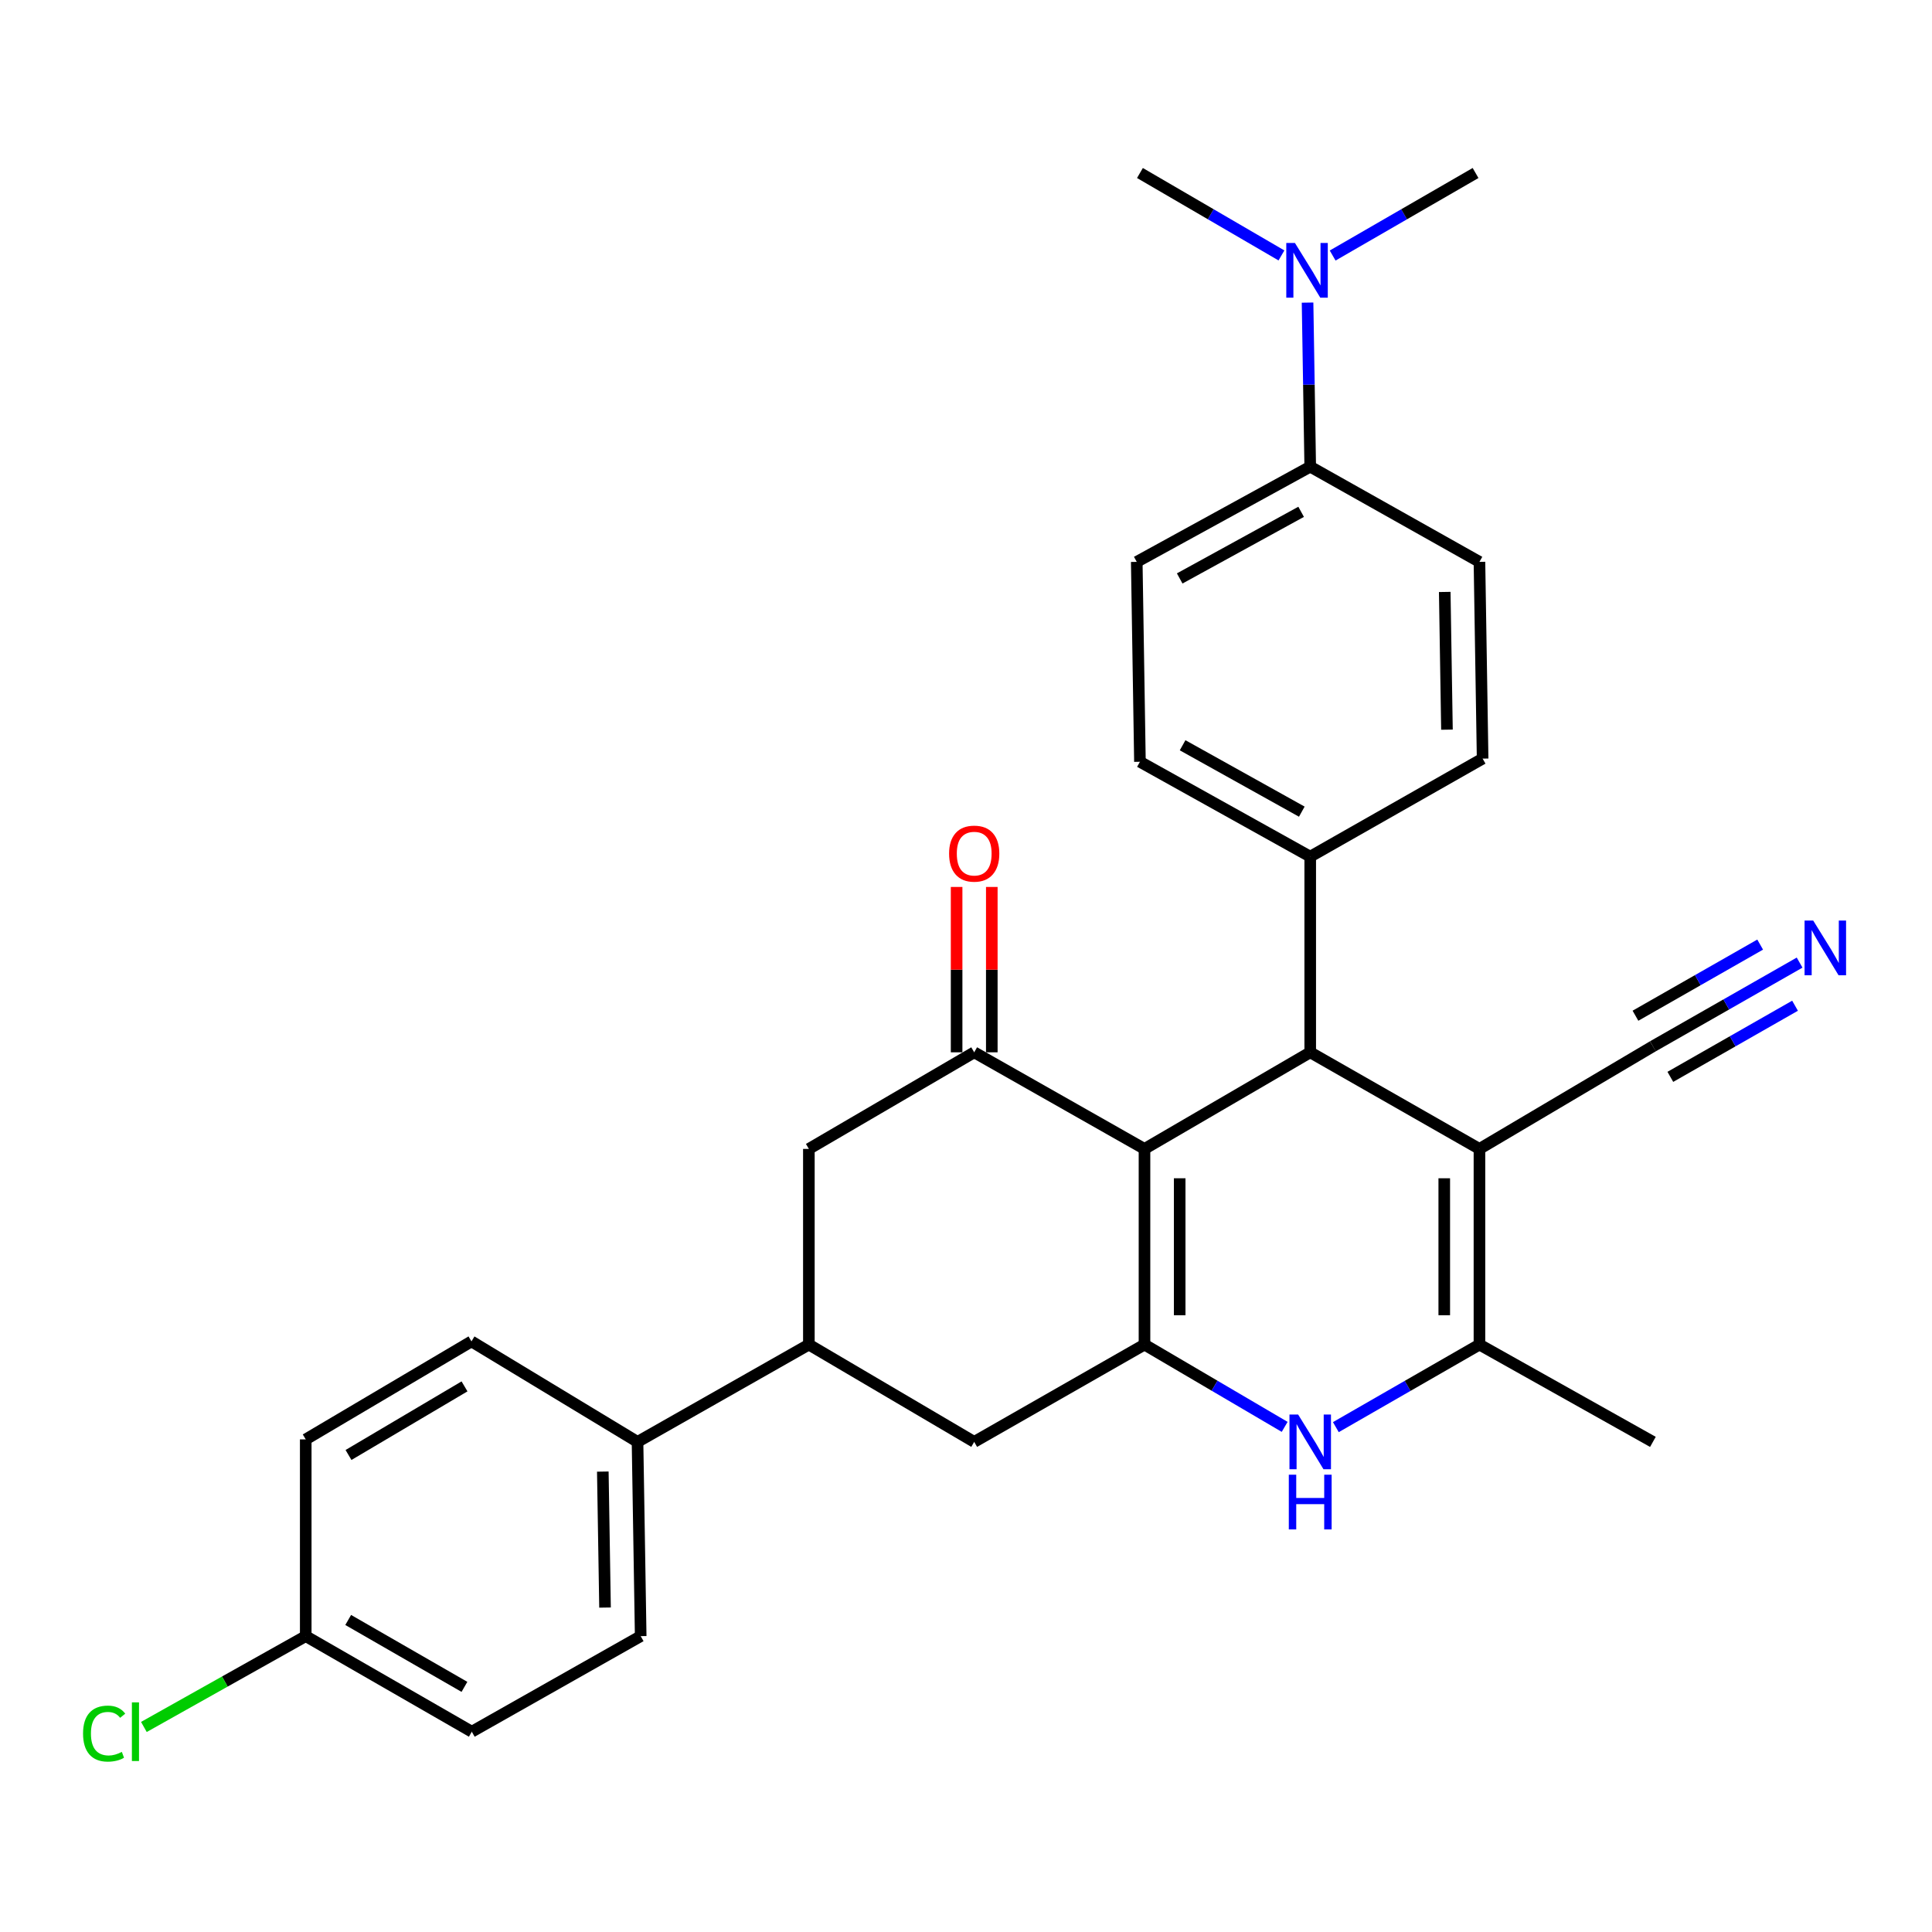 <?xml version='1.0' encoding='iso-8859-1'?>
<svg version='1.1' baseProfile='full'
              xmlns='http://www.w3.org/2000/svg'
                      xmlns:rdkit='http://www.rdkit.org/xml'
                      xmlns:xlink='http://www.w3.org/1999/xlink'
                  xml:space='preserve'
width='1000px' height='1000px' viewBox='0 0 1000 1000'>
<!-- END OF HEADER -->
<rect style='opacity:1.0;fill:#FFFFFF;stroke:none' width='1000' height='1000' x='0' y='0'> </rect>
<path class='bond-0' d='M 592.387,594.676 L 592.387,695.951' style='fill:none;fill-rule:evenodd;stroke:#000000;stroke-width:6px;stroke-linecap:butt;stroke-linejoin:miter;stroke-opacity:1' />
<path class='bond-0' d='M 610.602,609.868 L 610.602,680.76' style='fill:none;fill-rule:evenodd;stroke:#000000;stroke-width:6px;stroke-linecap:butt;stroke-linejoin:miter;stroke-opacity:1' />
<path class='bond-2' d='M 592.387,594.676 L 678.168,544.677' style='fill:none;fill-rule:evenodd;stroke:#000000;stroke-width:6px;stroke-linecap:butt;stroke-linejoin:miter;stroke-opacity:1' />
<path class='bond-4' d='M 592.387,594.676 L 504.247,544.677' style='fill:none;fill-rule:evenodd;stroke:#000000;stroke-width:6px;stroke-linecap:butt;stroke-linejoin:miter;stroke-opacity:1' />
<path class='bond-3' d='M 592.387,695.951 L 628.664,717.25' style='fill:none;fill-rule:evenodd;stroke:#000000;stroke-width:6px;stroke-linecap:butt;stroke-linejoin:miter;stroke-opacity:1' />
<path class='bond-3' d='M 628.664,717.25 L 664.941,738.549' style='fill:none;fill-rule:evenodd;stroke:#0000FF;stroke-width:6px;stroke-linecap:butt;stroke-linejoin:miter;stroke-opacity:1' />
<path class='bond-7' d='M 592.387,695.951 L 504.247,746.315' style='fill:none;fill-rule:evenodd;stroke:#000000;stroke-width:6px;stroke-linecap:butt;stroke-linejoin:miter;stroke-opacity:1' />
<path class='bond-1' d='M 765.761,594.676 L 678.168,544.677' style='fill:none;fill-rule:evenodd;stroke:#000000;stroke-width:6px;stroke-linecap:butt;stroke-linejoin:miter;stroke-opacity:1' />
<path class='bond-5' d='M 765.761,594.676 L 765.761,695.951' style='fill:none;fill-rule:evenodd;stroke:#000000;stroke-width:6px;stroke-linecap:butt;stroke-linejoin:miter;stroke-opacity:1' />
<path class='bond-5' d='M 747.546,609.868 L 747.546,680.76' style='fill:none;fill-rule:evenodd;stroke:#000000;stroke-width:6px;stroke-linecap:butt;stroke-linejoin:miter;stroke-opacity:1' />
<path class='bond-6' d='M 765.761,594.676 L 855.54,541.56' style='fill:none;fill-rule:evenodd;stroke:#000000;stroke-width:6px;stroke-linecap:butt;stroke-linejoin:miter;stroke-opacity:1' />
<path class='bond-11' d='M 678.168,544.677 L 678.168,443.392' style='fill:none;fill-rule:evenodd;stroke:#000000;stroke-width:6px;stroke-linecap:butt;stroke-linejoin:miter;stroke-opacity:1' />
<path class='bond-30' d='M 691.434,738.687 L 728.598,717.319' style='fill:none;fill-rule:evenodd;stroke:#0000FF;stroke-width:6px;stroke-linecap:butt;stroke-linejoin:miter;stroke-opacity:1' />
<path class='bond-30' d='M 728.598,717.319 L 765.761,695.951' style='fill:none;fill-rule:evenodd;stroke:#000000;stroke-width:6px;stroke-linecap:butt;stroke-linejoin:miter;stroke-opacity:1' />
<path class='bond-9' d='M 504.247,544.677 L 418.668,594.676' style='fill:none;fill-rule:evenodd;stroke:#000000;stroke-width:6px;stroke-linecap:butt;stroke-linejoin:miter;stroke-opacity:1' />
<path class='bond-13' d='M 513.355,544.677 L 513.355,501.882' style='fill:none;fill-rule:evenodd;stroke:#000000;stroke-width:6px;stroke-linecap:butt;stroke-linejoin:miter;stroke-opacity:1' />
<path class='bond-13' d='M 513.355,501.882 L 513.355,459.086' style='fill:none;fill-rule:evenodd;stroke:#FF0000;stroke-width:6px;stroke-linecap:butt;stroke-linejoin:miter;stroke-opacity:1' />
<path class='bond-13' d='M 495.14,544.677 L 495.14,501.882' style='fill:none;fill-rule:evenodd;stroke:#000000;stroke-width:6px;stroke-linecap:butt;stroke-linejoin:miter;stroke-opacity:1' />
<path class='bond-13' d='M 495.14,501.882 L 495.14,459.086' style='fill:none;fill-rule:evenodd;stroke:#FF0000;stroke-width:6px;stroke-linecap:butt;stroke-linejoin:miter;stroke-opacity:1' />
<path class='bond-25' d='M 765.761,695.951 L 855.54,746.315' style='fill:none;fill-rule:evenodd;stroke:#000000;stroke-width:6px;stroke-linecap:butt;stroke-linejoin:miter;stroke-opacity:1' />
<path class='bond-10' d='M 855.54,541.56 L 893.507,519.901' style='fill:none;fill-rule:evenodd;stroke:#000000;stroke-width:6px;stroke-linecap:butt;stroke-linejoin:miter;stroke-opacity:1' />
<path class='bond-10' d='M 893.507,519.901 L 931.474,498.242' style='fill:none;fill-rule:evenodd;stroke:#0000FF;stroke-width:6px;stroke-linecap:butt;stroke-linejoin:miter;stroke-opacity:1' />
<path class='bond-10' d='M 864.566,557.382 L 896.837,538.971' style='fill:none;fill-rule:evenodd;stroke:#000000;stroke-width:6px;stroke-linecap:butt;stroke-linejoin:miter;stroke-opacity:1' />
<path class='bond-10' d='M 896.837,538.971 L 929.109,520.561' style='fill:none;fill-rule:evenodd;stroke:#0000FF;stroke-width:6px;stroke-linecap:butt;stroke-linejoin:miter;stroke-opacity:1' />
<path class='bond-10' d='M 846.514,525.739 L 878.786,507.329' style='fill:none;fill-rule:evenodd;stroke:#000000;stroke-width:6px;stroke-linecap:butt;stroke-linejoin:miter;stroke-opacity:1' />
<path class='bond-10' d='M 878.786,507.329 L 911.058,488.918' style='fill:none;fill-rule:evenodd;stroke:#0000FF;stroke-width:6px;stroke-linecap:butt;stroke-linejoin:miter;stroke-opacity:1' />
<path class='bond-29' d='M 504.247,746.315 L 418.668,695.951' style='fill:none;fill-rule:evenodd;stroke:#000000;stroke-width:6px;stroke-linecap:butt;stroke-linejoin:miter;stroke-opacity:1' />
<path class='bond-8' d='M 418.668,695.951 L 418.668,594.676' style='fill:none;fill-rule:evenodd;stroke:#000000;stroke-width:6px;stroke-linecap:butt;stroke-linejoin:miter;stroke-opacity:1' />
<path class='bond-12' d='M 418.668,695.951 L 329.982,746.315' style='fill:none;fill-rule:evenodd;stroke:#000000;stroke-width:6px;stroke-linecap:butt;stroke-linejoin:miter;stroke-opacity:1' />
<path class='bond-16' d='M 678.168,443.392 L 767.401,392.654' style='fill:none;fill-rule:evenodd;stroke:#000000;stroke-width:6px;stroke-linecap:butt;stroke-linejoin:miter;stroke-opacity:1' />
<path class='bond-17' d='M 678.168,443.392 L 590.029,394.293' style='fill:none;fill-rule:evenodd;stroke:#000000;stroke-width:6px;stroke-linecap:butt;stroke-linejoin:miter;stroke-opacity:1' />
<path class='bond-17' d='M 673.812,420.115 L 612.114,385.746' style='fill:none;fill-rule:evenodd;stroke:#000000;stroke-width:6px;stroke-linecap:butt;stroke-linejoin:miter;stroke-opacity:1' />
<path class='bond-20' d='M 329.982,746.315 L 331.622,846.86' style='fill:none;fill-rule:evenodd;stroke:#000000;stroke-width:6px;stroke-linecap:butt;stroke-linejoin:miter;stroke-opacity:1' />
<path class='bond-20' d='M 312.016,761.693 L 313.163,832.075' style='fill:none;fill-rule:evenodd;stroke:#000000;stroke-width:6px;stroke-linecap:butt;stroke-linejoin:miter;stroke-opacity:1' />
<path class='bond-21' d='M 329.982,746.315 L 244.029,694.301' style='fill:none;fill-rule:evenodd;stroke:#000000;stroke-width:6px;stroke-linecap:butt;stroke-linejoin:miter;stroke-opacity:1' />
<path class='bond-14' d='M 678.168,241.552 L 588.379,290.823' style='fill:none;fill-rule:evenodd;stroke:#000000;stroke-width:6px;stroke-linecap:butt;stroke-linejoin:miter;stroke-opacity:1' />
<path class='bond-14' d='M 673.463,264.912 L 610.61,299.401' style='fill:none;fill-rule:evenodd;stroke:#000000;stroke-width:6px;stroke-linecap:butt;stroke-linejoin:miter;stroke-opacity:1' />
<path class='bond-15' d='M 678.168,241.552 L 677.479,199.089' style='fill:none;fill-rule:evenodd;stroke:#000000;stroke-width:6px;stroke-linecap:butt;stroke-linejoin:miter;stroke-opacity:1' />
<path class='bond-15' d='M 677.479,199.089 L 676.79,156.625' style='fill:none;fill-rule:evenodd;stroke:#0000FF;stroke-width:6px;stroke-linecap:butt;stroke-linejoin:miter;stroke-opacity:1' />
<path class='bond-31' d='M 678.168,241.552 L 765.761,290.823' style='fill:none;fill-rule:evenodd;stroke:#000000;stroke-width:6px;stroke-linecap:butt;stroke-linejoin:miter;stroke-opacity:1' />
<path class='bond-27' d='M 689.777,132.267 L 726.762,110.909' style='fill:none;fill-rule:evenodd;stroke:#0000FF;stroke-width:6px;stroke-linecap:butt;stroke-linejoin:miter;stroke-opacity:1' />
<path class='bond-27' d='M 726.762,110.909 L 763.747,89.55' style='fill:none;fill-rule:evenodd;stroke:#000000;stroke-width:6px;stroke-linecap:butt;stroke-linejoin:miter;stroke-opacity:1' />
<path class='bond-28' d='M 663.277,132.211 L 626.653,110.881' style='fill:none;fill-rule:evenodd;stroke:#0000FF;stroke-width:6px;stroke-linecap:butt;stroke-linejoin:miter;stroke-opacity:1' />
<path class='bond-28' d='M 626.653,110.881 L 590.029,89.55' style='fill:none;fill-rule:evenodd;stroke:#000000;stroke-width:6px;stroke-linecap:butt;stroke-linejoin:miter;stroke-opacity:1' />
<path class='bond-19' d='M 767.401,392.654 L 765.761,290.823' style='fill:none;fill-rule:evenodd;stroke:#000000;stroke-width:6px;stroke-linecap:butt;stroke-linejoin:miter;stroke-opacity:1' />
<path class='bond-19' d='M 748.942,377.673 L 747.795,306.391' style='fill:none;fill-rule:evenodd;stroke:#000000;stroke-width:6px;stroke-linecap:butt;stroke-linejoin:miter;stroke-opacity:1' />
<path class='bond-18' d='M 590.029,394.293 L 588.379,290.823' style='fill:none;fill-rule:evenodd;stroke:#000000;stroke-width:6px;stroke-linecap:butt;stroke-linejoin:miter;stroke-opacity:1' />
<path class='bond-24' d='M 331.622,846.86 L 244.201,896.324' style='fill:none;fill-rule:evenodd;stroke:#000000;stroke-width:6px;stroke-linecap:butt;stroke-linejoin:miter;stroke-opacity:1' />
<path class='bond-23' d='M 244.029,694.301 L 158.247,745.03' style='fill:none;fill-rule:evenodd;stroke:#000000;stroke-width:6px;stroke-linecap:butt;stroke-linejoin:miter;stroke-opacity:1' />
<path class='bond-23' d='M 240.433,717.589 L 180.386,753.099' style='fill:none;fill-rule:evenodd;stroke:#000000;stroke-width:6px;stroke-linecap:butt;stroke-linejoin:miter;stroke-opacity:1' />
<path class='bond-22' d='M 158.247,846.86 L 158.247,745.03' style='fill:none;fill-rule:evenodd;stroke:#000000;stroke-width:6px;stroke-linecap:butt;stroke-linejoin:miter;stroke-opacity:1' />
<path class='bond-26' d='M 158.247,846.86 L 116.361,870.367' style='fill:none;fill-rule:evenodd;stroke:#000000;stroke-width:6px;stroke-linecap:butt;stroke-linejoin:miter;stroke-opacity:1' />
<path class='bond-26' d='M 116.361,870.367 L 74.475,893.873' style='fill:none;fill-rule:evenodd;stroke:#00CC00;stroke-width:6px;stroke-linecap:butt;stroke-linejoin:miter;stroke-opacity:1' />
<path class='bond-32' d='M 158.247,846.86 L 244.201,896.324' style='fill:none;fill-rule:evenodd;stroke:#000000;stroke-width:6px;stroke-linecap:butt;stroke-linejoin:miter;stroke-opacity:1' />
<path class='bond-32' d='M 180.225,838.492 L 240.393,873.117' style='fill:none;fill-rule:evenodd;stroke:#000000;stroke-width:6px;stroke-linecap:butt;stroke-linejoin:miter;stroke-opacity:1' />
<path  class='atom-4' d='M 671.908 732.155
L 681.188 747.155
Q 682.108 748.635, 683.588 751.315
Q 685.068 753.995, 685.148 754.155
L 685.148 732.155
L 688.908 732.155
L 688.908 760.475
L 685.028 760.475
L 675.068 744.075
Q 673.908 742.155, 672.668 739.955
Q 671.468 737.755, 671.108 737.075
L 671.108 760.475
L 667.428 760.475
L 667.428 732.155
L 671.908 732.155
' fill='#0000FF'/>
<path  class='atom-4' d='M 667.088 763.307
L 670.928 763.307
L 670.928 775.347
L 685.408 775.347
L 685.408 763.307
L 689.248 763.307
L 689.248 791.627
L 685.408 791.627
L 685.408 778.547
L 670.928 778.547
L 670.928 791.627
L 667.088 791.627
L 667.088 763.307
' fill='#0000FF'/>
<path  class='atom-11' d='M 938.522 476.49
L 947.802 491.49
Q 948.722 492.97, 950.202 495.65
Q 951.682 498.33, 951.762 498.49
L 951.762 476.49
L 955.522 476.49
L 955.522 504.81
L 951.642 504.81
L 941.682 488.41
Q 940.522 486.49, 939.282 484.29
Q 938.082 482.09, 937.722 481.41
L 937.722 504.81
L 934.042 504.81
L 934.042 476.49
L 938.522 476.49
' fill='#0000FF'/>
<path  class='atom-14' d='M 491.247 441.833
Q 491.247 435.033, 494.607 431.233
Q 497.967 427.433, 504.247 427.433
Q 510.527 427.433, 513.887 431.233
Q 517.247 435.033, 517.247 441.833
Q 517.247 448.713, 513.847 452.633
Q 510.447 456.513, 504.247 456.513
Q 498.007 456.513, 494.607 452.633
Q 491.247 448.753, 491.247 441.833
M 504.247 453.313
Q 508.567 453.313, 510.887 450.433
Q 513.247 447.513, 513.247 441.833
Q 513.247 436.273, 510.887 433.473
Q 508.567 430.633, 504.247 430.633
Q 499.927 430.633, 497.567 433.433
Q 495.247 436.233, 495.247 441.833
Q 495.247 447.553, 497.567 450.433
Q 499.927 453.313, 504.247 453.313
' fill='#FF0000'/>
<path  class='atom-16' d='M 670.259 125.764
L 679.539 140.764
Q 680.459 142.244, 681.939 144.924
Q 683.419 147.604, 683.499 147.764
L 683.499 125.764
L 687.259 125.764
L 687.259 154.084
L 683.379 154.084
L 673.419 137.684
Q 672.259 135.764, 671.019 133.564
Q 669.819 131.364, 669.459 130.684
L 669.459 154.084
L 665.779 154.084
L 665.779 125.764
L 670.259 125.764
' fill='#0000FF'/>
<path  class='atom-27' d='M 42.988 897.304
Q 42.988 890.264, 46.268 886.584
Q 49.588 882.864, 55.868 882.864
Q 61.708 882.864, 64.828 886.984
L 62.188 889.144
Q 59.908 886.144, 55.868 886.144
Q 51.588 886.144, 49.308 889.024
Q 47.068 891.864, 47.068 897.304
Q 47.068 902.904, 49.388 905.784
Q 51.748 908.664, 56.308 908.664
Q 59.428 908.664, 63.068 906.784
L 64.188 909.784
Q 62.708 910.744, 60.468 911.304
Q 58.228 911.864, 55.748 911.864
Q 49.588 911.864, 46.268 908.104
Q 42.988 904.344, 42.988 897.304
' fill='#00CC00'/>
<path  class='atom-27' d='M 68.268 881.144
L 71.948 881.144
L 71.948 911.504
L 68.268 911.504
L 68.268 881.144
' fill='#00CC00'/>
</svg>
